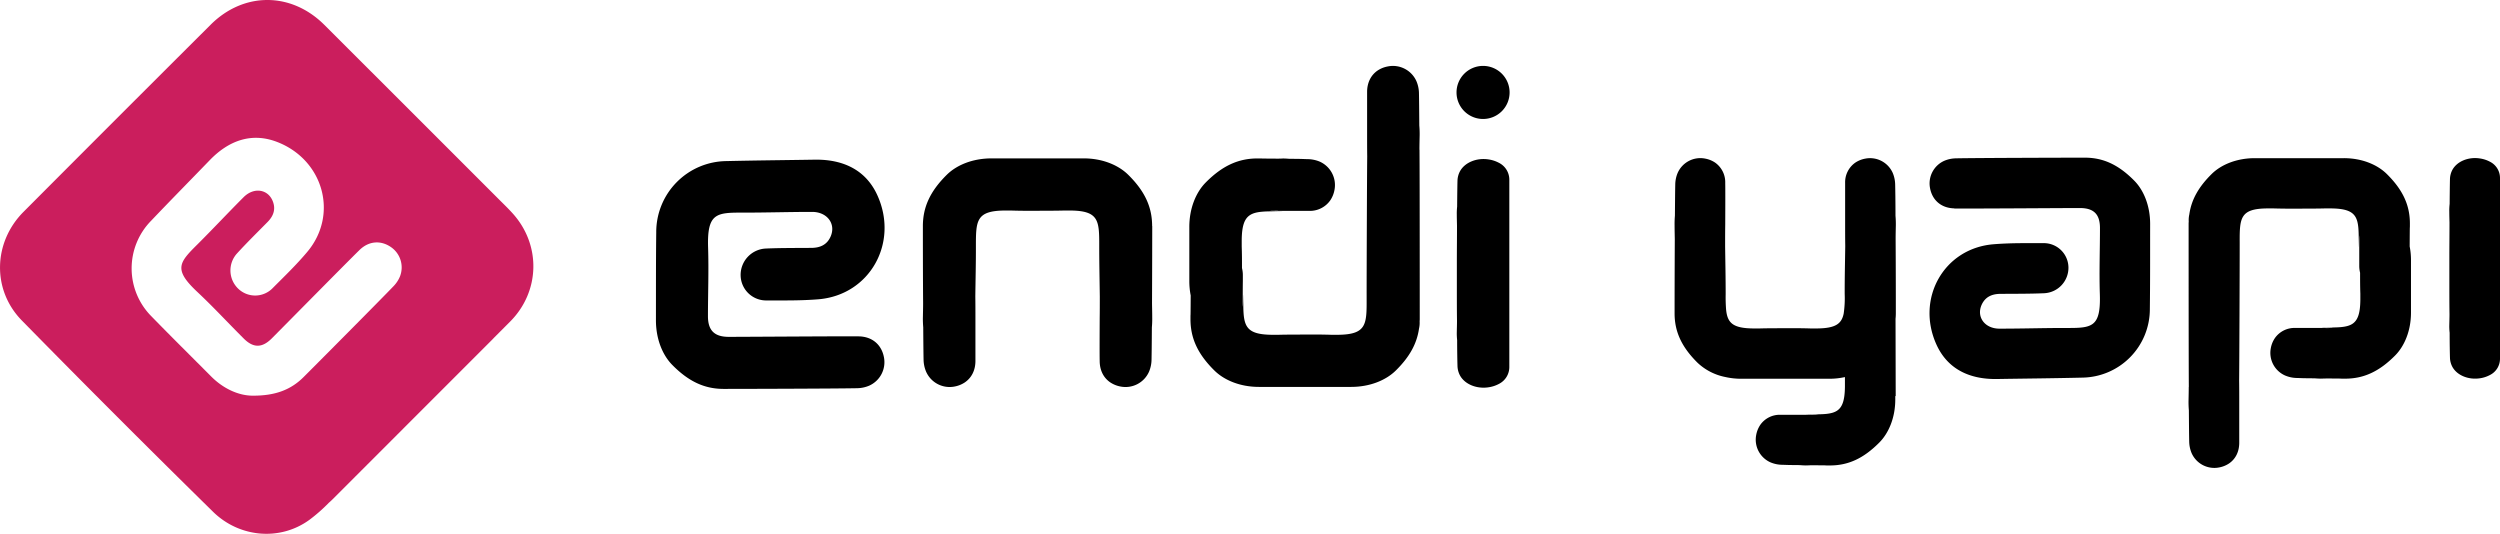 <svg id="katman_1" data-name="katman 1" xmlns="http://www.w3.org/2000/svg" viewBox="0 0 1384.13 295.54"><defs><style>.cls-1{fill:#cb1e5d;}</style></defs><title>endilogo</title><path class="cls-1" d="M283.94,118.26c-2.86-3.19-6-6.14-9-9.18q-47.68-47.7-95.43-95.37c-18.39-18.29-44.61-18.25-62.86-.05Q64.72,65.41,13,117.31c-16.77,16.86-17.55,43.18-.88,60.16q52.4,53.4,105.79,105.83c14.52,14.3,37.07,16.45,53.49,4.44A91.53,91.53,0,0,0,182,278.42c.68-.59,1.35-1.2,2-1.85L272.56,188c.34-.34.67-.69,1-1.05,3-3,5.94-5.94,8.9-8.92C299,161.38,299.63,135.75,283.94,118.26ZM221.46,153a17.1,17.1,0,0,1-3.49,5.36c-7.1,7.44-42.63,43.17-49.91,50.43-7,7-15.67,10.35-28.19,10.27-7.38,0-15.89-3.55-22.92-10.6-11-11.05-22.08-22-33-33.21a37.63,37.63,0,0,1-.31-53c10.75-11.3,21.7-22.41,32.54-33.62,10.35-10.7,22.92-15.46,37-10.13C179,88.27,187.69,118.72,170,139.6c-5.89,7-12.46,13.33-18.91,19.79a13.52,13.52,0,0,1-19.25.4,14,14,0,0,1-.69-19.39c5.47-6,11.3-11.71,17-17.5,3.17-3.23,4.6-6.89,2.94-11.31-2.58-6.87-10.48-8.14-16.2-2.43-8.57,8.57-16.84,17.44-25.43,26-10.32,10.24-13.63,13.9-.15,26.53,8.83,8.28,17.06,17.21,25.65,25.76,5.33,5.31,10.15,5.27,15.53-.11,6.8-6.81,41.7-42.23,48.59-48.95,5.13-5,11.7-5.44,17.28-1.65A13.65,13.65,0,0,1,221.46,153Z"/><path d="M475.5,186.23c-10.05-.12-61.93.27-72,.27-7.94,0-11.52-3.53-11.54-11.38,0-12.65.49-25.3.08-37.93-.62-19.27,4.52-19.53,19.69-19.47,12.64,0,25.28-.4,37.92-.4,8.44,0,13.33,6.78,10.17,13.75-2,4.49-5.8,6.13-10.52,6.17-8.48.07-17,0-25.45.37a14.62,14.62,0,0,0-13.8,14.82,14.11,14.11,0,0,0,14.5,13.91c9.52,0,19.08.14,28.55-.64,28.48-2.35,44.56-31.2,32.71-57.46C479.36,93.91,466.57,88.15,451,88.4c-16.27.27-32.55.4-48.82.79a39.28,39.28,0,0,0-38.85,39.33c-.2,16.28-.14,32.56-.17,48.83,0,10.39,3.67,19.27,9.09,24.74,9.18,9.3,18,13.22,28.38,13.23,10.73,0,63.3-.14,74-.39a17.76,17.76,0,0,0,6.53-1.38,14.22,14.22,0,0,0,8.23-15.78c-1.32-6.92-6.48-11.45-14-11.54"/><path d="M1082.05,115.44c9.69.12,59.77-.26,69.47-.26,7.67,0,11.11,3.4,11.13,11,0,12.21-.46,24.42-.07,36.61.6,18.6-4.37,18.85-19,18.79-12.2,0-24.4.39-36.6.38-8.15,0-12.87-6.54-9.82-13.26,2-4.33,5.6-5.92,10.15-6,8.19-.07,16.39,0,24.57-.36a14.11,14.11,0,0,0,13.32-14.3,13.63,13.63,0,0,0-14-13.42c-9.19,0-18.41-.14-27.55.62-27.49,2.26-43,30.11-31.57,55.45,6.24,13.84,18.58,19.39,33.57,19.15,15.71-.26,31.42-.39,47.12-.77a37.91,37.91,0,0,0,37.5-38c.19-15.71.14-31.42.16-47.13,0-10-3.54-18.6-8.76-23.88-8.87-9-17.37-12.76-27.4-12.77-10.35,0-61.1.14-71.45.38a17.17,17.17,0,0,0-6.3,1.33,13.71,13.71,0,0,0-7.94,15.23c1.27,6.68,6.25,11,13.47,11.14"/><path d="M637.88,125.16c0-10.39-3.93-19.2-13.23-28.38-5.48-5.42-14.35-9.11-24.74-9.09-8.5,0-17,0-25.49,0s-17,0-25.5,0c-10.39,0-19.26,3.67-24.74,9.09-9.29,9.18-13.22,18-13.23,28.38,0,6,0,25.11.13,42.65,0,2.58-.07,5.15-.12,7.73a55.74,55.74,0,0,0,.19,5.67c.05,8.16.12,14.85.19,18a18,18,0,0,0,1.38,6.53A14.23,14.23,0,0,0,528.51,214a15.19,15.19,0,0,0,5.65-2.27c3.63-2.46,5.83-6.52,5.89-11.69,0-3.69,0-13,0-23.85,0-3.9,0-8-.06-12.08.12-9.27.35-18.55.32-27.82,0-14.16.18-19.58,15.87-19.73h1.28c.76,0,1.49,0,2.31,0,4.89.16,9.78.18,14.68.14s9.78,0,14.67-.14c.82,0,1.56,0,2.31,0h1.28c15.7.15,15.93,5.57,15.88,19.73,0,9.27.2,18.55.32,27.82,0,4.09,0,8.18-.06,12.08-.05,10.83-.08,20.16,0,23.85.06,5.17,2.25,9.23,5.88,11.69a15.26,15.26,0,0,0,5.65,2.27,14.22,14.22,0,0,0,15.79-8.23,17.8,17.8,0,0,0,1.38-6.53c.07-3.13.14-9.82.19-18a55.74,55.74,0,0,0,.19-5.67c0-2.58-.08-5.15-.11-7.73.08-17.54.12-36.65.12-42.65"/><path d="M835.64,99.4a10.46,10.46,0,0,0-5.88-9.32,17.6,17.6,0,0,0-5.66-1.82c-6.51-1-13.1,1.65-15.78,6.57a11.77,11.77,0,0,0-1.38,5.21c-.07,2.49-.14,7.83-.19,14.34a35.66,35.66,0,0,0-.19,4.53c0,2,.08,4.11.11,6.16,0,6.06-.06,12.35-.08,17.93,0,.2,0,.39,0,.59,0,1.58,0,4.32,0,7.76s0,6.17,0,7.75c0,.2,0,.39,0,.59,0,5.58,0,11.87.08,17.93,0,2-.07,4.11-.11,6.16a35.5,35.5,0,0,0,.19,4.53c0,6.51.12,11.85.19,14.34a11.81,11.81,0,0,0,1.38,5.21c2.68,4.93,9.27,7.56,15.78,6.57a17.36,17.36,0,0,0,5.66-1.82,10.46,10.46,0,0,0,5.88-9.32V190.05c0-.59,0-1.23,0-1.84h0V132.59h0v-18.1h0c0-.6,0-1.25,0-1.84Z"/><path d="M1384.13,98.48a10.11,10.11,0,0,0-5.68-9,16.77,16.77,0,0,0-5.46-1.75c-6.29-1-12.65,1.58-15.23,6.33a11.43,11.43,0,0,0-1.33,5c-.07,2.41-.13,7.56-.18,13.85a33.1,33.1,0,0,0-.19,4.37c0,2,.07,4,.11,5.94,0,5.85-.06,11.92-.08,17.31,0,.19,0,.38,0,.57,0,1.53,0,4.17,0,7.48s0,6,0,7.48c0,.2,0,.39,0,.58,0,5.38,0,11.45.08,17.3,0,2-.07,4-.11,5.95a32.87,32.87,0,0,0,.19,4.36c0,6.3.11,11.45.18,13.85a11.4,11.4,0,0,0,1.33,5c2.58,4.75,8.94,7.29,15.23,6.34a16.77,16.77,0,0,0,5.46-1.76,10.09,10.09,0,0,0,5.68-9V186c0-.57,0-1.19,0-1.78h0V130.51h0V113h0c0-.58,0-1.21,0-1.77Z"/><polygon points="688.16 152.37 688.16 152.36 688.16 152.43 688.16 152.37"/><path d="M688.15,152.18c0,.06,0,.12,0,.18,0-.5,0-.66,0-.18"/><path d="M688.16,152.43c0,7.79,0,1.94,0,0"/><path d="M785.87,82.89c0-2.57.07-5.15.12-7.72a55.55,55.55,0,0,0-.19-5.67c-.06-8.17-.12-14.86-.19-18A17.8,17.8,0,0,0,784.23,45a14.23,14.23,0,0,0-15.79-8.23A15,15,0,0,0,762.79,39c-3.63,2.45-5.82,6.51-5.89,11.69,0,3.68,0,13,0,23.84,0,3.9,0,8,.06,12.08-.12,9-.34,65.64-.32,77.87v1.15c.06,14.16-.17,19.57-15.87,19.73h-1.28l-2.31,0c-4.89-.16-9.78-.18-14.68-.14s-9.78,0-14.67.14l-2.28,0h-1.32c-15.68-.16-15.92-5.58-15.87-19.73,0-9.27-.19,10.87-.32,1.6,0-4,0-7.93.06-11.72v-.36c0-1.7,0-2.58,0-3a15.88,15.88,0,0,0-.47-3.74c0-4,0-7.95-.15-11.93,0-.81,0-1.53,0-2.28,0-.44,0-.88,0-1.32.16-15.69,5.63-15.92,19.89-15.87,9.35,0-11-.19-1.61-.32,4.13,0-1.08,0,2.84.06,10.92,0,4,0,16.15,0a13.74,13.74,0,0,0,11.79-5.88,15.1,15.1,0,0,0,2.29-5.66,14.19,14.19,0,0,0-8.29-15.78A18.11,18.11,0,0,0,724,88.11c-3.15-.07-2-.14-10.24-.19a56.63,56.63,0,0,0-5.72-.19c-2.59,0,4.15.08,1.56.12-17.7-.09-7.29-.13-13.35-.13-10.47,0-19.36,3.93-28.61,13.23-5.46,5.47-9.18,14.35-9.17,24.74,0,8.5,0,17,0,25.49s0-4,0,4.47a41.51,41.51,0,0,0,.76,7.93c-.08,17.43-.12,7.16-.12,13.16,0,10.39,3.93,19.2,13.23,28.38,5.48,5.42,14.35,9.11,24.74,9.09,8.49,0,17,0,25.49,0s17,0,25.5,0c10.39,0,19.26-3.67,24.74-9.09,7.69-7.59,11.65-14.94,12.82-23.13a14.28,14.28,0,0,0,.35-4c0-.41.06-.81.06-1.22,0-6,0-76.31-.13-93.85"/><path d="M1211.8,214.27c0,2.49-.06,5-.11,7.45a54.83,54.83,0,0,0,.18,5.48c.06,7.88.12,14.34.19,17.36a17.21,17.21,0,0,0,1.33,6.3,13.74,13.74,0,0,0,15.24,7.94,14.72,14.72,0,0,0,5.46-2.19c3.5-2.37,5.61-6.29,5.67-11.29,0-3.55,0-12.56,0-23,0-3.76,0-7.71-.06-11.66.11-8.64.32-63.35.31-75.16v-1.11c-.06-13.66.17-18.89,15.32-19h1.24c.72,0,1.43,0,2.23,0,4.71.14,9.43.16,14.16.13s9.44,0,14.16-.13c.78,0,1.48,0,2.2,0h1.27c15.14.16,15.37,5.39,15.32,19,0,9,.19-10.49.3-1.54,0,3.83,0,7.66,0,11.32v.34c0,1.64,0,2.49,0,2.9a15.51,15.51,0,0,0,.46,3.61c0,3.83,0,7.67.14,11.5,0,.79,0,1.49,0,2.21,0,.42,0,.85,0,1.27-.15,15.14-5.43,15.37-19.2,15.32-9,0,10.58.19,1.56.3-4,0,1,0-2.75-.05-10.54-.05-3.86,0-15.59,0a13.24,13.24,0,0,0-11.37,5.68,14.44,14.44,0,0,0-2.21,5.46,13.69,13.69,0,0,0,8,15.23,17.52,17.52,0,0,0,6.36,1.33c3,.07,1.93.14,9.88.19,1.79.15,3.64.21,5.52.18,2.51,0-4-.07-1.5-.11,17.08.08,7,.12,12.88.12,10.11,0,18.69-3.79,27.62-12.77,5.27-5.28,8.86-13.85,8.84-23.88q0-12.3,0-24.6c0-8.21,0,3.89,0-4.31a39.5,39.5,0,0,0-.73-7.66c.08-16.82.12-6.91.12-12.7,0-10-3.8-18.53-12.77-27.39-5.29-5.23-13.85-8.79-23.88-8.77l-24.6,0-24.61,0c-10,0-18.59,3.54-23.88,8.77-7.42,7.32-11.25,14.42-12.37,22.32a14.11,14.11,0,0,0-.34,3.9c0,.39-.06.77-.06,1.17,0,5.8,0,73.65.12,90.58"/><path d="M821.1,65.87a14.69,14.69,0,1,1,14.69-14.69A14.69,14.69,0,0,1,821.1,65.87"/><path d="M1049.47,176.52a29.91,29.91,0,0,0,.16-3c0-5.79,0-24.23-.11-41.16,0-2.49.06-5,.11-7.46a54.69,54.69,0,0,0-.19-5.47c0-7.88-.11-14.34-.18-17.36a17.42,17.42,0,0,0-1.33-6.3,13.74,13.74,0,0,0-15.24-7.94,14.65,14.65,0,0,0-5.46,2.19,13.25,13.25,0,0,0-5.67,11.28c0,3.56,0,12.57,0,23,0,3.76,0,7.71.06,11.66,0,.22,0,.44,0,.66-.12,8.73-.33,17.46-.3,26.19a58.7,58.7,0,0,1-.56,10.8c-1.15,5.72-4.57,8.14-14.76,8.24h-1.24c-.72,0-1.43,0-2.23,0-4.72-.15-9.44-.17-14.16-.14s-9.44,0-14.16.14c-.79,0-1.5,0-2.23,0h-1.24c-11.29-.11-14.29-3-15.06-10.21a86.06,86.06,0,0,1-.26-8.83c0-8.78-.18-17.55-.3-26.33,0-.18,0-.35,0-.52,0-4,0-7.9.06-11.66.05-10.45.07-19.46,0-23A13.28,13.28,0,0,0,949.53,90a14.58,14.58,0,0,0-5.46-2.19,13.72,13.72,0,0,0-15.23,7.94,17,17,0,0,0-1.33,6.3c-.07,3-.13,9.48-.19,17.36a54.73,54.73,0,0,0-.18,5.47c0,2.49.07,5,.11,7.46-.06,12.81-.1,26.48-.11,34.89,0,2.7,0,4.87,0,6.27,0,10,3.79,18.54,12.77,27.4a31.13,31.13,0,0,0,15.17,7.8,39.91,39.91,0,0,0,8.7,1c8.21,0,16.41,0,24.61,0s16.41,0,24.61,0a40.21,40.21,0,0,0,8.45-.93c0,.61,0,1.23,0,1.84,0,.78,0,1.49,0,2.2,0,.43,0,.85,0,1.28-.16,15.14-5.39,15.36-19,15.31-9,0,10.5.19,1.54.31-4,0,1,0-2.72-.06-10.45,0-3.83,0-15.46,0a13.13,13.13,0,0,0-11.29,5.67,14.72,14.72,0,0,0-2.19,5.46A13.72,13.72,0,0,0,980.28,256a17.22,17.22,0,0,0,6.31,1.33c3,.07,1.91.13,9.8.18a49.33,49.33,0,0,0,5.47.18c2.49,0-4-.07-1.48-.11,16.94.08,7,.13,12.78.12,10,0,18.53-3.79,27.4-12.76,5.22-5.29,8.79-13.85,8.77-23.88v-1.81l.23.08Z"/></svg>